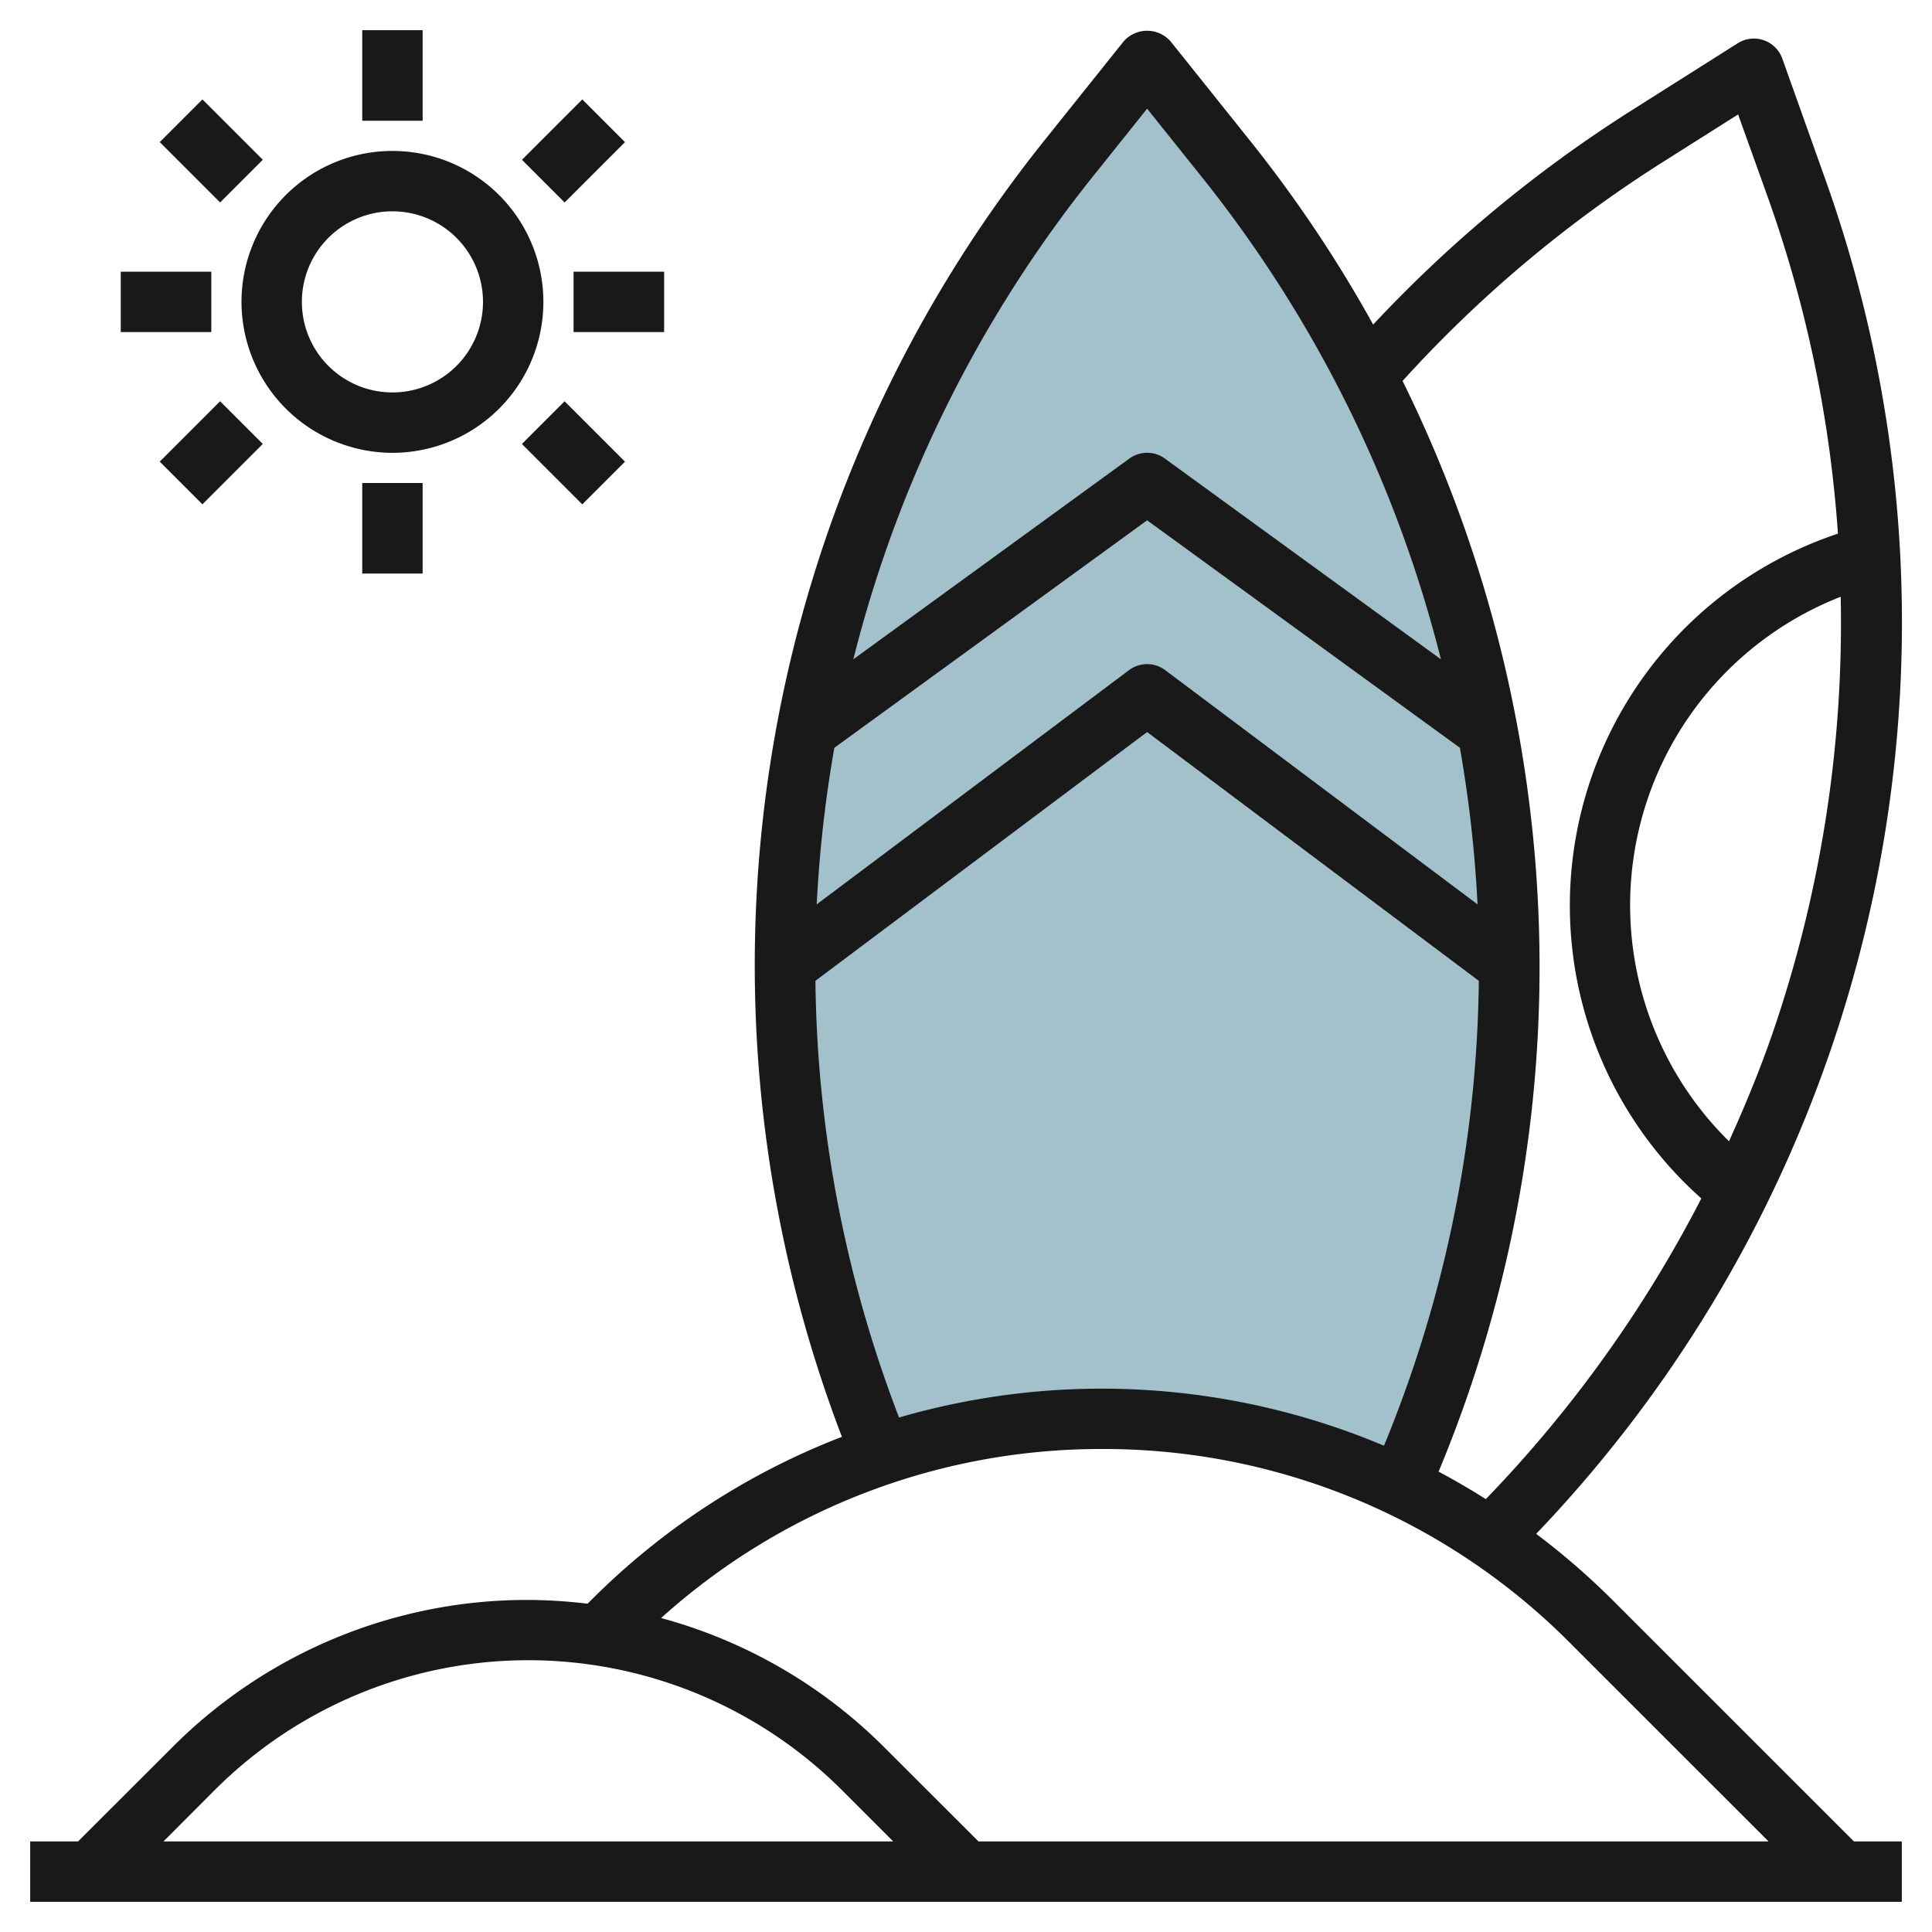<svg id="Layer_3" height="512" viewBox="0 0 64 64" width="512" xmlns="http://www.w3.org/2000/svg" data-name="Layer 3"><path d="m29.2 48.219a22.588 22.588 0 0 1 17.154 1.034l.122-.253a42.764 42.764 0 0 0 -5.846-43.713l-2.63-3.287-2.63 3.287a42.763 42.763 0 0 0 -6.264 42.713z" fill="#a3c1ca"/><g fill="#191919"><path d="m61.414 61-7.99-7.989a24.159 24.159 0 0 0 -2.536-2.2 43.689 43.689 0 0 0 9.568-44.9l-1.415-3.97a1 1 0 0 0 -1.477-.508l-3.557 2.25a43.7 43.7 0 0 0 -8.519 7.069 43.469 43.469 0 0 0 -4.078-6.09l-2.629-3.287a1.034 1.034 0 0 0 -1.562 0l-2.629 3.287a43.7 43.7 0 0 0 -6.7 42.935 23.863 23.863 0 0 0 -8.311 5.413l-.116.115a16.99 16.99 0 0 0 -1.963-.125 16.583 16.583 0 0 0 -11.8 4.889l-3.114 3.111h-1.586v2h62v-2zm-2.695-26.775c-.42 1.216-.912 2.408-1.444 3.581a10.972 10.972 0 0 1 3.7-18.037 41.8 41.8 0 0 1 -2.256 14.456zm-3.642-28.853 2.5-1.581 1 2.787a41.69 41.69 0 0 1 2.307 11.1 12.985 12.985 0 0 0 -4.525 22.022 41.981 41.981 0 0 1 -7.139 9.96c-.512-.322-1.032-.628-1.565-.91a43.485 43.485 0 0 0 3.345-16.75 43.9 43.9 0 0 0 -4.538-19.381 41.776 41.776 0 0 1 8.615-7.247zm-27.438 19.4 10.361-7.536 10.361 7.535a41.87 41.87 0 0 1 .584 5.187l-10.345-7.758a1 1 0 0 0 -1.2 0l-10.345 7.758a41.87 41.87 0 0 1 .584-5.187zm8.512-18.86 1.849-2.312 1.849 2.311a41.88 41.88 0 0 1 7.883 15.929l-9.144-6.65a1 1 0 0 0 -1.176 0l-9.144 6.65a41.88 41.88 0 0 1 7.883-15.928zm-9.139 26.579 10.988-8.241 10.988 8.241a41.506 41.506 0 0 1 -3.142 15.4 24.065 24.065 0 0 0 -16.064-.934 41.507 41.507 0 0 1 -2.77-14.466zm9.488 15.509a21.783 21.783 0 0 1 15.51 6.425l6.576 6.575h-26.172l-3.114-3.111a16.579 16.579 0 0 0 -7.4-4.289 21.751 21.751 0 0 1 14.6-5.6zm-29.389 11.3a14.693 14.693 0 0 1 20.778 0l1.7 1.7h-24.175z"/><path d="m13 15a5 5 0 1 0 -5-5 5.006 5.006 0 0 0 5 5zm0-8a3 3 0 1 1 -3 3 3 3 0 0 1 3-3z"/><path d="m12 1h2v3h-2z"/><path d="m12 16h2v3h-2z"/><path d="m4 9h3v2h-3z"/><path d="m19 9h3v2h-3z"/><path d="m17.586 4h2.828v2h-2.828z" transform="matrix(.707 -.707 .707 .707 2.029 14.899)"/><path d="m6 3.586h2v2.828h-2z" transform="matrix(.707 -.707 .707 .707 -1.485 6.414)"/><path d="m18 13.586h2v2.828h-2z" transform="matrix(.707 -.707 .707 .707 -5.042 17.828)"/><path d="m5.586 14h2.828v2h-2.828z" transform="matrix(.707 -.707 .707 .707 -8.556 9.343)"/></g></svg>